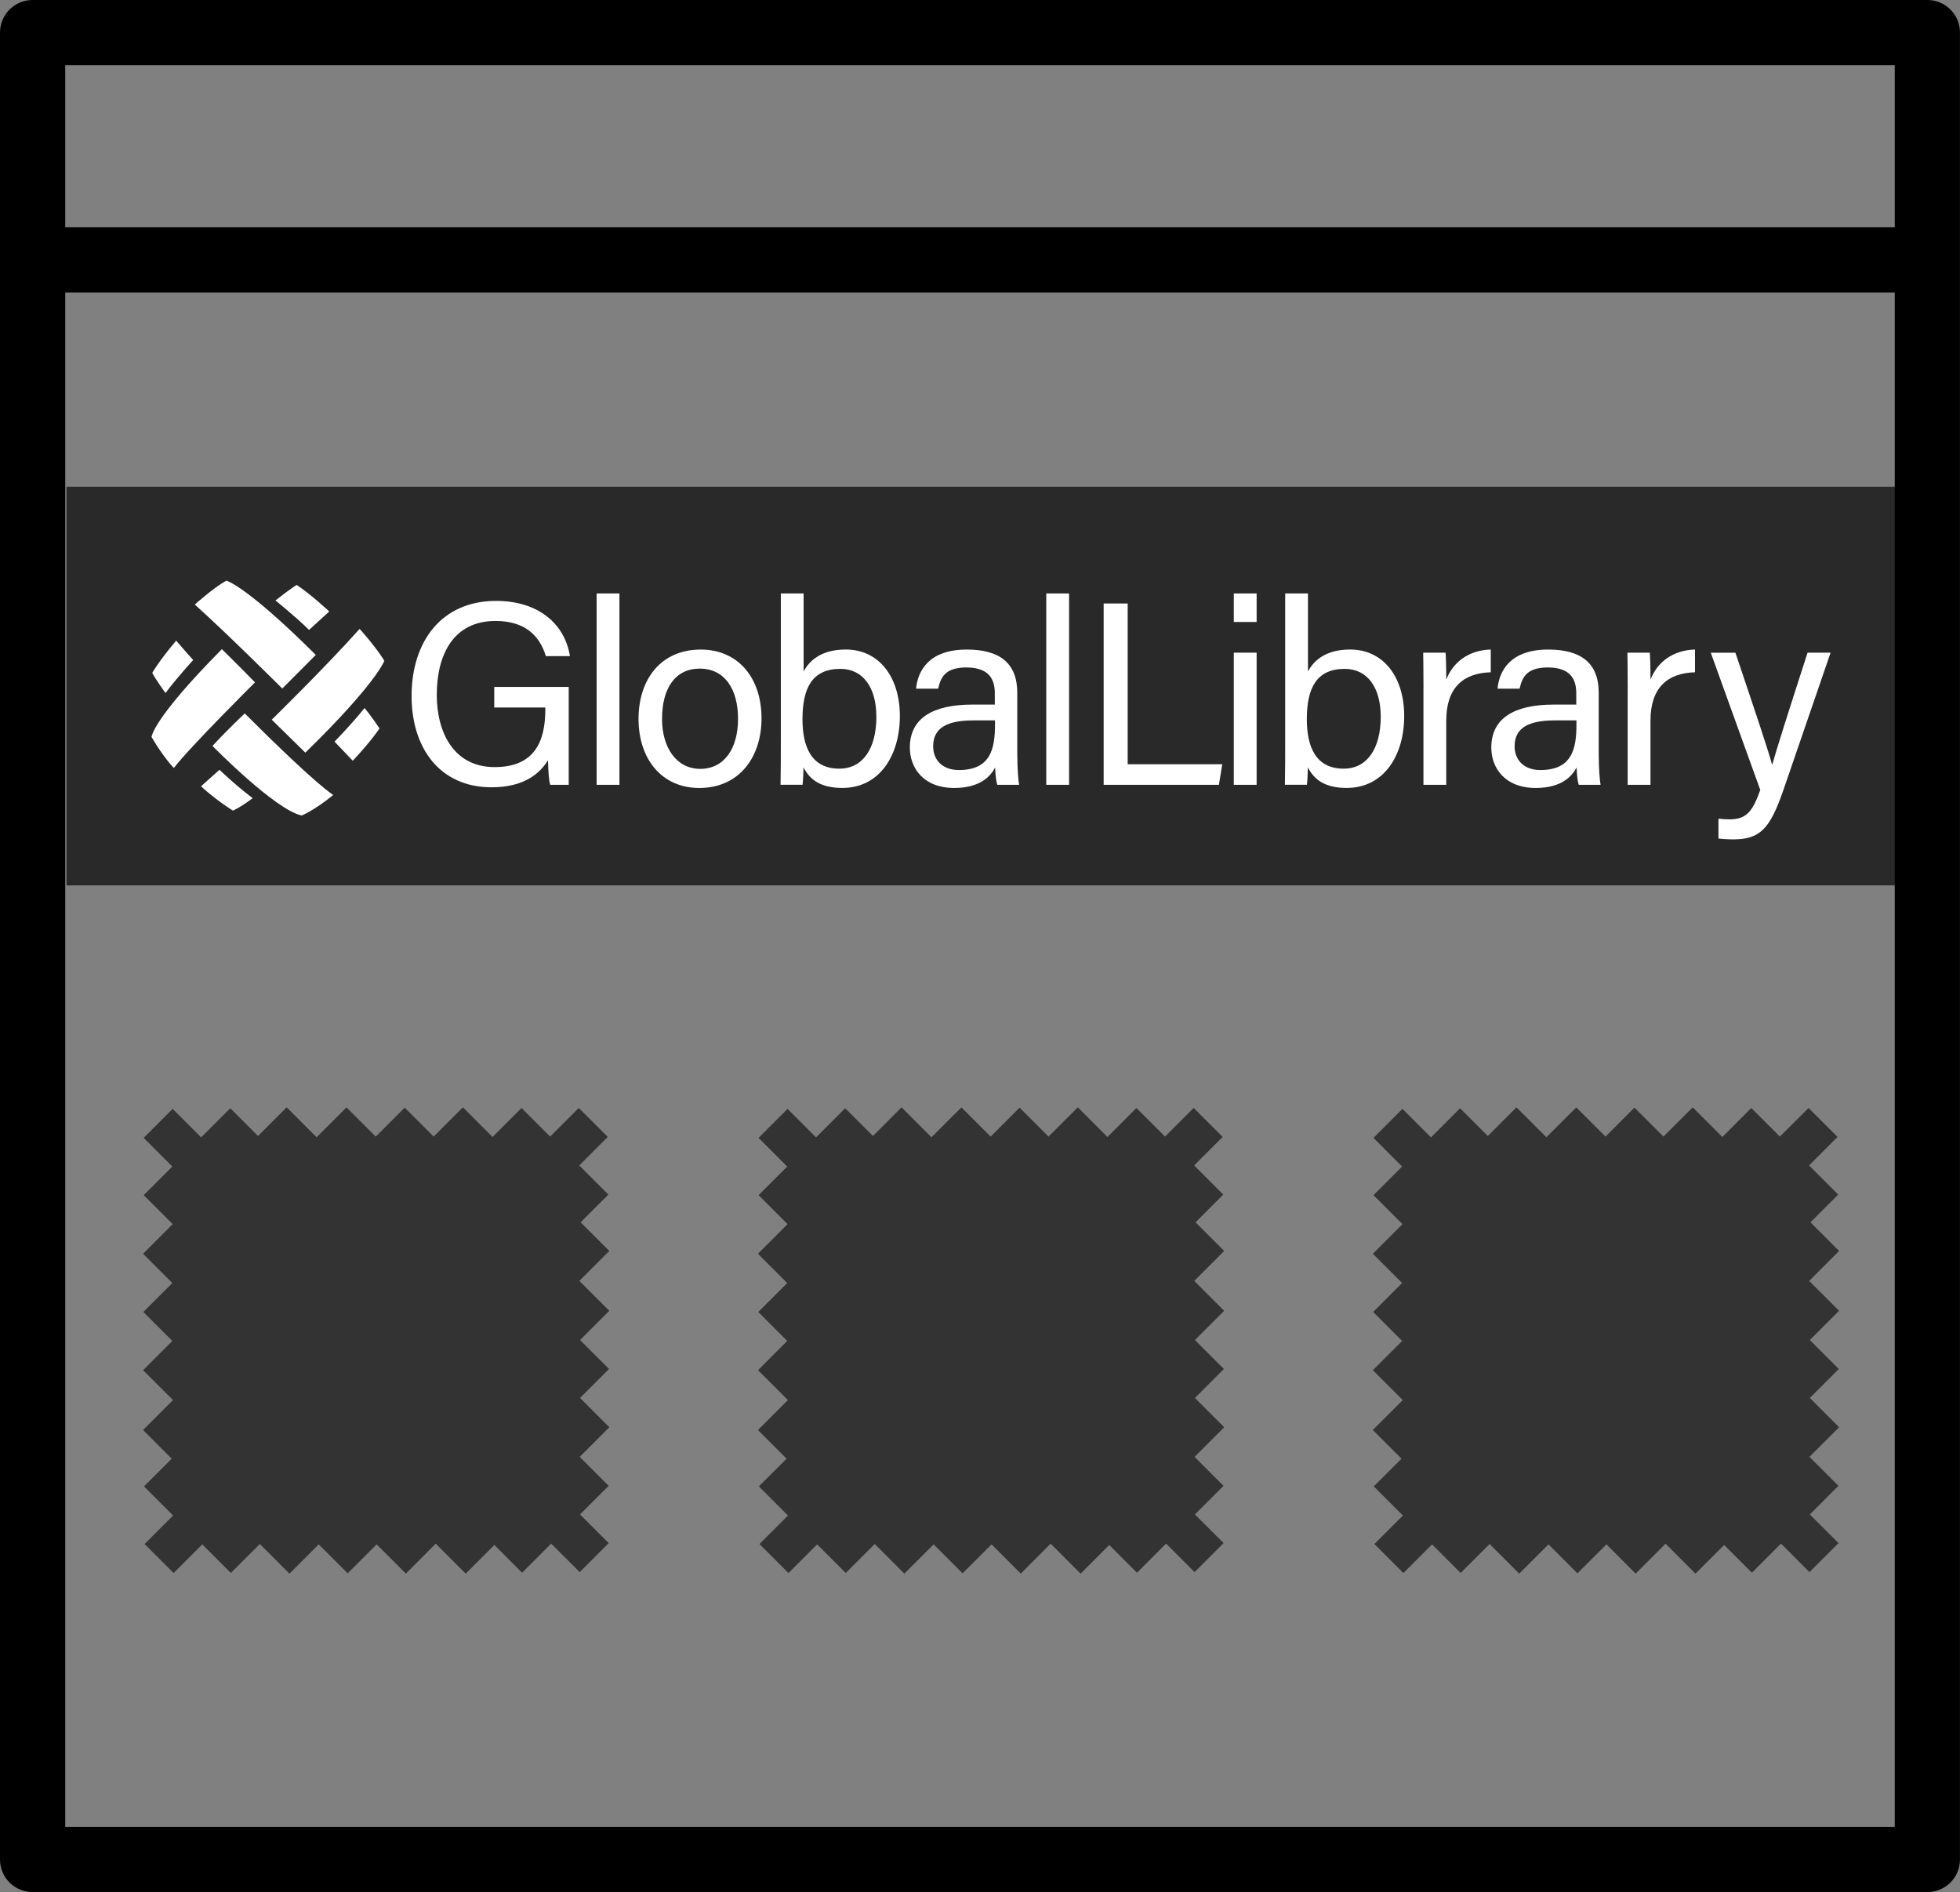<?xml version="1.0" encoding="UTF-8"?>
<svg id="Layer_2" data-name="Layer 2" xmlns="http://www.w3.org/2000/svg" viewBox="0 0 553.16 533.94">
  <rect x="0" y="0" width="553.16" height="533.94" fill="#808080" stroke="none"/>
  <defs>
    <style>
      .cls-1 {
        opacity: .6;
      }

      .cls-1, .cls-2, .cls-3, .cls-4 {
        stroke-width: 0px;
      }

      .cls-2 {
        opacity: .68;
      }

      .cls-4 {
        fill: #fff;
      }
    </style>
  </defs>
  <g id="Layer_1-2" data-name="Layer 1">
    <g>
      <polygon class="cls-2" points="18.77 193.6 18.77 137.36 269.62 137.36 536.48 137.36 536.48 193.6 536.48 249.85 269.62 249.85 18.77 249.85 18.77 193.6"/>
      <path class="cls-3" d="m534.75,64.13H18.41V18.41h516.33v45.72h0Zm0,451.4H18.41V82.55h516.33v432.98h0ZM543.95,0H9.2C4.11,0,0,4.11,0,9.2v515.53c0,5.09,4.11,9.2,9.2,9.2h534.75c5.09,0,9.2-4.11,9.2-9.2V9.2c0-5.09-4.11-9.2-9.2-9.2Z"/>
    </g>
    <g>
      <path class="cls-4" d="m160.51,221.47h-5.21c-.35-.98-.55-3.26-.65-6.93-2.23,3.63-6.64,7.63-15.89,7.63-14.76,0-22.6-11.21-22.6-25.76,0-15.32,8.4-26.84,23.85-26.84,11.89,0,19.38,6.44,20.84,15.59h-6.79c-1.74-5.72-5.85-9.93-14.2-9.93-11.88,0-16.59,9.49-16.59,20.86,0,10.54,4.75,20.38,16.32,20.38s14.31-7.63,14.31-16.27v-.54h-14.41v-5.81h21.02v27.64Z"/>
      <path class="cls-4" d="m168.38,221.47v-54h6.44v54h-6.44Z"/>
      <path class="cls-4" d="m214.92,202.75c0,10.74-6.16,19.61-17.56,19.61-10.68,0-17.15-8.27-17.15-19.48s6.33-19.58,17.57-19.58c10.35,0,17.14,7.75,17.14,19.46Zm-28.08.07c0,8.18,4.08,14.15,10.79,14.15s10.66-5.66,10.66-14.12-3.81-14.17-10.8-14.17-10.64,5.63-10.64,14.14Z"/>
      <path class="cls-4" d="m220.36,167.47h6.44v22.02c1.68-3.18,5.11-6.2,11.9-6.2,9.35,0,15.26,7.71,15.26,18.77s-5.68,20.29-16.24,20.29c-5.97,0-9.08-2.19-10.97-5.81,0,1.91-.12,3.92-.25,4.92h-6.21c.08-4.16.08-8.36.08-12.53v-41.48Zm26.97,34.72c0-8.05-3.68-13.44-10.14-13.44-7.92,0-10.71,5.32-10.71,14.19,0,7.77,2.48,13.97,10.4,13.97,6.6,0,10.46-5.63,10.46-14.72Z"/>
      <path class="cls-4" d="m287.11,213.34c0,3.39.29,7.06.51,8.13h-6.16c-.3-.83-.52-2.61-.61-4.88-1.3,2.49-4.28,5.77-11.52,5.77-8.79,0-12.55-5.73-12.55-11.4,0-8.32,6.54-12.13,17.62-12.13h6.36v-3.18c0-3.28-1.05-7.3-8.03-7.3-6.23,0-7.28,3.09-7.96,6h-6.23c.49-5.14,3.68-11.08,14.4-11.05,9.11.03,14.16,3.74,14.16,12.22v17.82Zm-6.29-10.05h-6.04c-7.43,0-11.42,2.06-11.42,7.31,0,3.88,2.66,6.7,7.26,6.7,8.98,0,10.19-6.05,10.19-12.82v-1.19Z"/>
      <path class="cls-4" d="m295.28,221.47v-54h6.44v54h-6.44Z"/>
      <path class="cls-4" d="m311.47,170.3h6.79v45.36h26.69l-.94,5.81h-32.53v-51.17Z"/>
      <path class="cls-4" d="m348.21,167.47h6.44v8.05h-6.44v-8.05Zm0,16.71h6.44v37.29h-6.44v-37.29Z"/>
      <path class="cls-4" d="m362.7,167.47h6.44v22.02c1.68-3.18,5.11-6.2,11.9-6.2,9.35,0,15.26,7.71,15.26,18.77s-5.68,20.29-16.24,20.29c-5.97,0-9.08-2.19-10.97-5.81,0,1.91-.12,3.92-.25,4.92h-6.21c.08-4.16.08-8.36.08-12.53v-41.48Zm26.97,34.72c0-8.05-3.68-13.44-10.14-13.44-7.92,0-10.71,5.32-10.71,14.19,0,7.77,2.48,13.97,10.4,13.97,6.6,0,10.46-5.63,10.46-14.72Z"/>
      <path class="cls-4" d="m401.74,194.31c0-5.21-.05-8.15-.08-10.13h6.31c.1,1.04.2,3.97.2,7.61,1.95-5.05,6.4-8.31,12.56-8.5v6.42c-7.65.23-12.56,4.22-12.56,13.65v18.11h-6.44v-27.16Z"/>
      <path class="cls-4" d="m451.21,213.34c0,3.39.29,7.06.51,8.13h-6.16c-.3-.83-.52-2.61-.61-4.88-1.3,2.49-4.28,5.77-11.52,5.77-8.79,0-12.55-5.73-12.55-11.4,0-8.32,6.54-12.13,17.62-12.13h6.36v-3.18c0-3.28-1.05-7.3-8.03-7.3-6.23,0-7.28,3.09-7.96,6h-6.23c.49-5.14,3.68-11.08,14.4-11.05,9.11.03,14.16,3.74,14.16,12.22v17.82Zm-6.29-10.05h-6.04c-7.43,0-11.42,2.06-11.42,7.31,0,3.88,2.66,6.7,7.26,6.7,8.98,0,10.19-6.05,10.19-12.82v-1.19Z"/>
      <path class="cls-4" d="m459.38,194.31c0-5.21-.05-8.15-.08-10.13h6.31c.1,1.04.2,3.97.2,7.61,1.95-5.05,6.4-8.31,12.56-8.5v6.42c-7.65.23-12.56,4.22-12.56,13.65v18.11h-6.44v-27.16Z"/>
      <path class="cls-4" d="m489.77,184.18c6.02,17.86,9.34,27.76,10.33,31.55h.08c1.21-4.23,3.87-12.76,9.96-31.55h6.5l-13.41,39.01c-3.79,10.91-6.6,13.68-14.23,13.68-1.17,0-2.57-.07-4.01-.24v-5.61c.95.12,2.03.2,3.08.2,4.72,0,6.52-2.08,8.72-8.3l-13.97-38.73h6.96Z"/>
      <g>
        <path class="cls-4" d="m101.49,177.47s4.27,4.64,6.99,8.99c0,0-2.31,6.44-22.31,25.93l-9.48-9.3s14.94-14.59,24.8-25.62Z"/>
        <path class="cls-4" d="m61.94,217.22s4.38,4.26,9.36,8.01c0,0-2.85,2.27-5.56,3.52,0,0-4.38-2.65-9.02-6.85l5.23-4.68Z"/>
        <path class="cls-4" d="m102.89,199.8s1.87,2.24,4.22,5.75c0,0-2.09,3.3-7.55,9.13l-5.15-5.4s4.58-4.62,8.48-9.49Z"/>
        <path class="cls-4" d="m89.12,184.81s-5.41,5.41-9.45,9.49c0,0-15.48-15.44-24.69-23.7,0,0,5.17-4.67,8.9-6.75,0,0,5.49,1.3,25.24,20.96Z"/>
        <path class="cls-4" d="m83.72,165.05s-2.07,1.3-5.98,4.4c0,0,5.9,4.74,9.48,8.31l5.7-5.21s-5.11-4.77-9.21-7.5Z"/>
        <path class="cls-4" d="m62.61,183.19s4.03,3.91,9.36,9.37c0,0-18.36,18.22-22.91,24.17,0,0-2.94-3-6.28-8.74,0,0,.03-4.8,19.83-24.79Z"/>
        <path class="cls-4" d="m49.72,180.78s2.97,3.48,4.81,5.47c0,0-4.85,5.28-7.82,9.33,0,0-2.92-4.02-3.74-5.71,0,0,1.66-3.04,6.75-9.09Z"/>
        <path class="cls-4" d="m69.08,201.34s-3.95,3.6-9.12,9.16c0,0,17.71,18.06,25.18,19.63,0,0,3.48-1.36,8.91-5.79,0,0-4.78-2.79-24.96-23Z"/>
      </g>
    </g>
    <polygon class="cls-1" points="48.54 312.73 56.77 320.96 64.99 312.74 72.82 320.57 80.91 312.48 89.35 320.93 97.79 312.5 106.04 320.74 114.21 312.57 122.39 320.74 130.65 312.48 139.01 320.85 147.18 312.67 155.26 320.74 163.35 312.66 171.52 320.83 163.48 328.88 171.7 337.1 163.87 344.93 171.96 353.01 163.51 361.46 171.95 369.9 163.7 378.15 171.88 386.32 163.7 394.49 171.96 402.76 163.6 411.12 171.78 419.29 163.7 427.37 171.79 435.45 163.61 443.63 163.8 443.83 155.56 435.59 147.35 443.81 139.52 435.98 131.43 444.07 122.98 435.62 114.55 444.06 106.3 435.81 98.13 443.98 89.95 435.81 81.69 444.07 73.33 435.71 65.15 443.88 57.08 435.81 48.99 443.9 40.82 435.72 40.62 435.91 48.85 427.67 40.64 419.45 48.46 411.63 40.38 403.54 48.82 395.09 40.39 386.66 48.64 378.41 40.46 370.23 48.64 362.06 40.38 353.8 48.74 345.44 40.56 337.26 48.64 329.19 40.55 321.1 48.72 312.92 48.54 312.73"/>
    <polygon class="cls-1" points="222.08 312.73 230.31 320.96 238.53 312.74 246.36 320.57 254.44 312.48 262.89 320.93 271.33 312.5 279.58 320.74 287.75 312.57 295.92 320.74 304.19 312.48 312.55 320.85 320.72 312.67 328.8 320.74 336.88 312.66 345.06 320.83 337.02 328.88 345.24 337.1 337.41 344.93 345.5 353.01 337.05 361.46 345.49 369.9 337.24 378.15 345.41 386.32 337.24 394.49 345.5 402.76 337.14 411.12 345.31 419.29 337.24 427.37 345.33 435.45 337.15 443.63 337.34 443.83 329.1 435.59 320.88 443.81 313.06 435.98 304.97 444.07 296.52 435.62 288.09 444.06 279.84 435.81 271.66 443.98 263.49 435.81 255.23 444.07 246.87 435.71 238.69 443.88 230.62 435.81 222.53 443.9 214.35 435.72 214.16 435.91 222.39 427.67 214.17 419.45 222 411.63 213.91 403.54 222.36 395.09 213.93 386.66 222.17 378.41 214 370.23 222.17 362.06 213.91 353.8 222.27 345.44 214.1 337.26 222.17 329.19 214.09 321.1 222.26 312.92 222.08 312.73"/>
    <polygon class="cls-1" points="395.62 312.73 403.85 320.96 412.07 312.74 419.9 320.57 427.98 312.48 436.43 320.93 444.87 312.5 453.11 320.74 461.29 312.57 469.46 320.74 477.72 312.48 486.09 320.85 494.26 312.67 502.33 320.74 510.42 312.66 518.6 320.83 510.56 328.88 518.78 337.1 510.95 344.93 519.04 353.01 510.59 361.46 519.03 369.9 510.78 378.15 518.95 386.32 510.78 394.49 519.04 402.76 510.68 411.12 518.85 419.29 510.78 427.37 518.87 435.45 510.69 443.63 510.87 443.83 502.64 435.59 494.42 443.81 486.6 435.98 478.51 444.07 470.06 435.62 461.62 444.06 453.38 435.81 445.2 443.98 437.03 435.81 428.77 444.07 420.4 435.71 412.23 443.88 404.16 435.81 396.07 443.9 387.89 435.72 387.7 435.91 395.93 427.67 387.71 419.45 395.54 411.63 387.45 403.54 395.9 395.09 387.46 386.66 395.71 378.41 387.54 370.23 395.71 362.06 387.45 353.8 395.81 345.44 387.64 337.26 395.71 329.19 387.63 321.1 395.8 312.92 395.62 312.73"/>
  </g>
</svg>